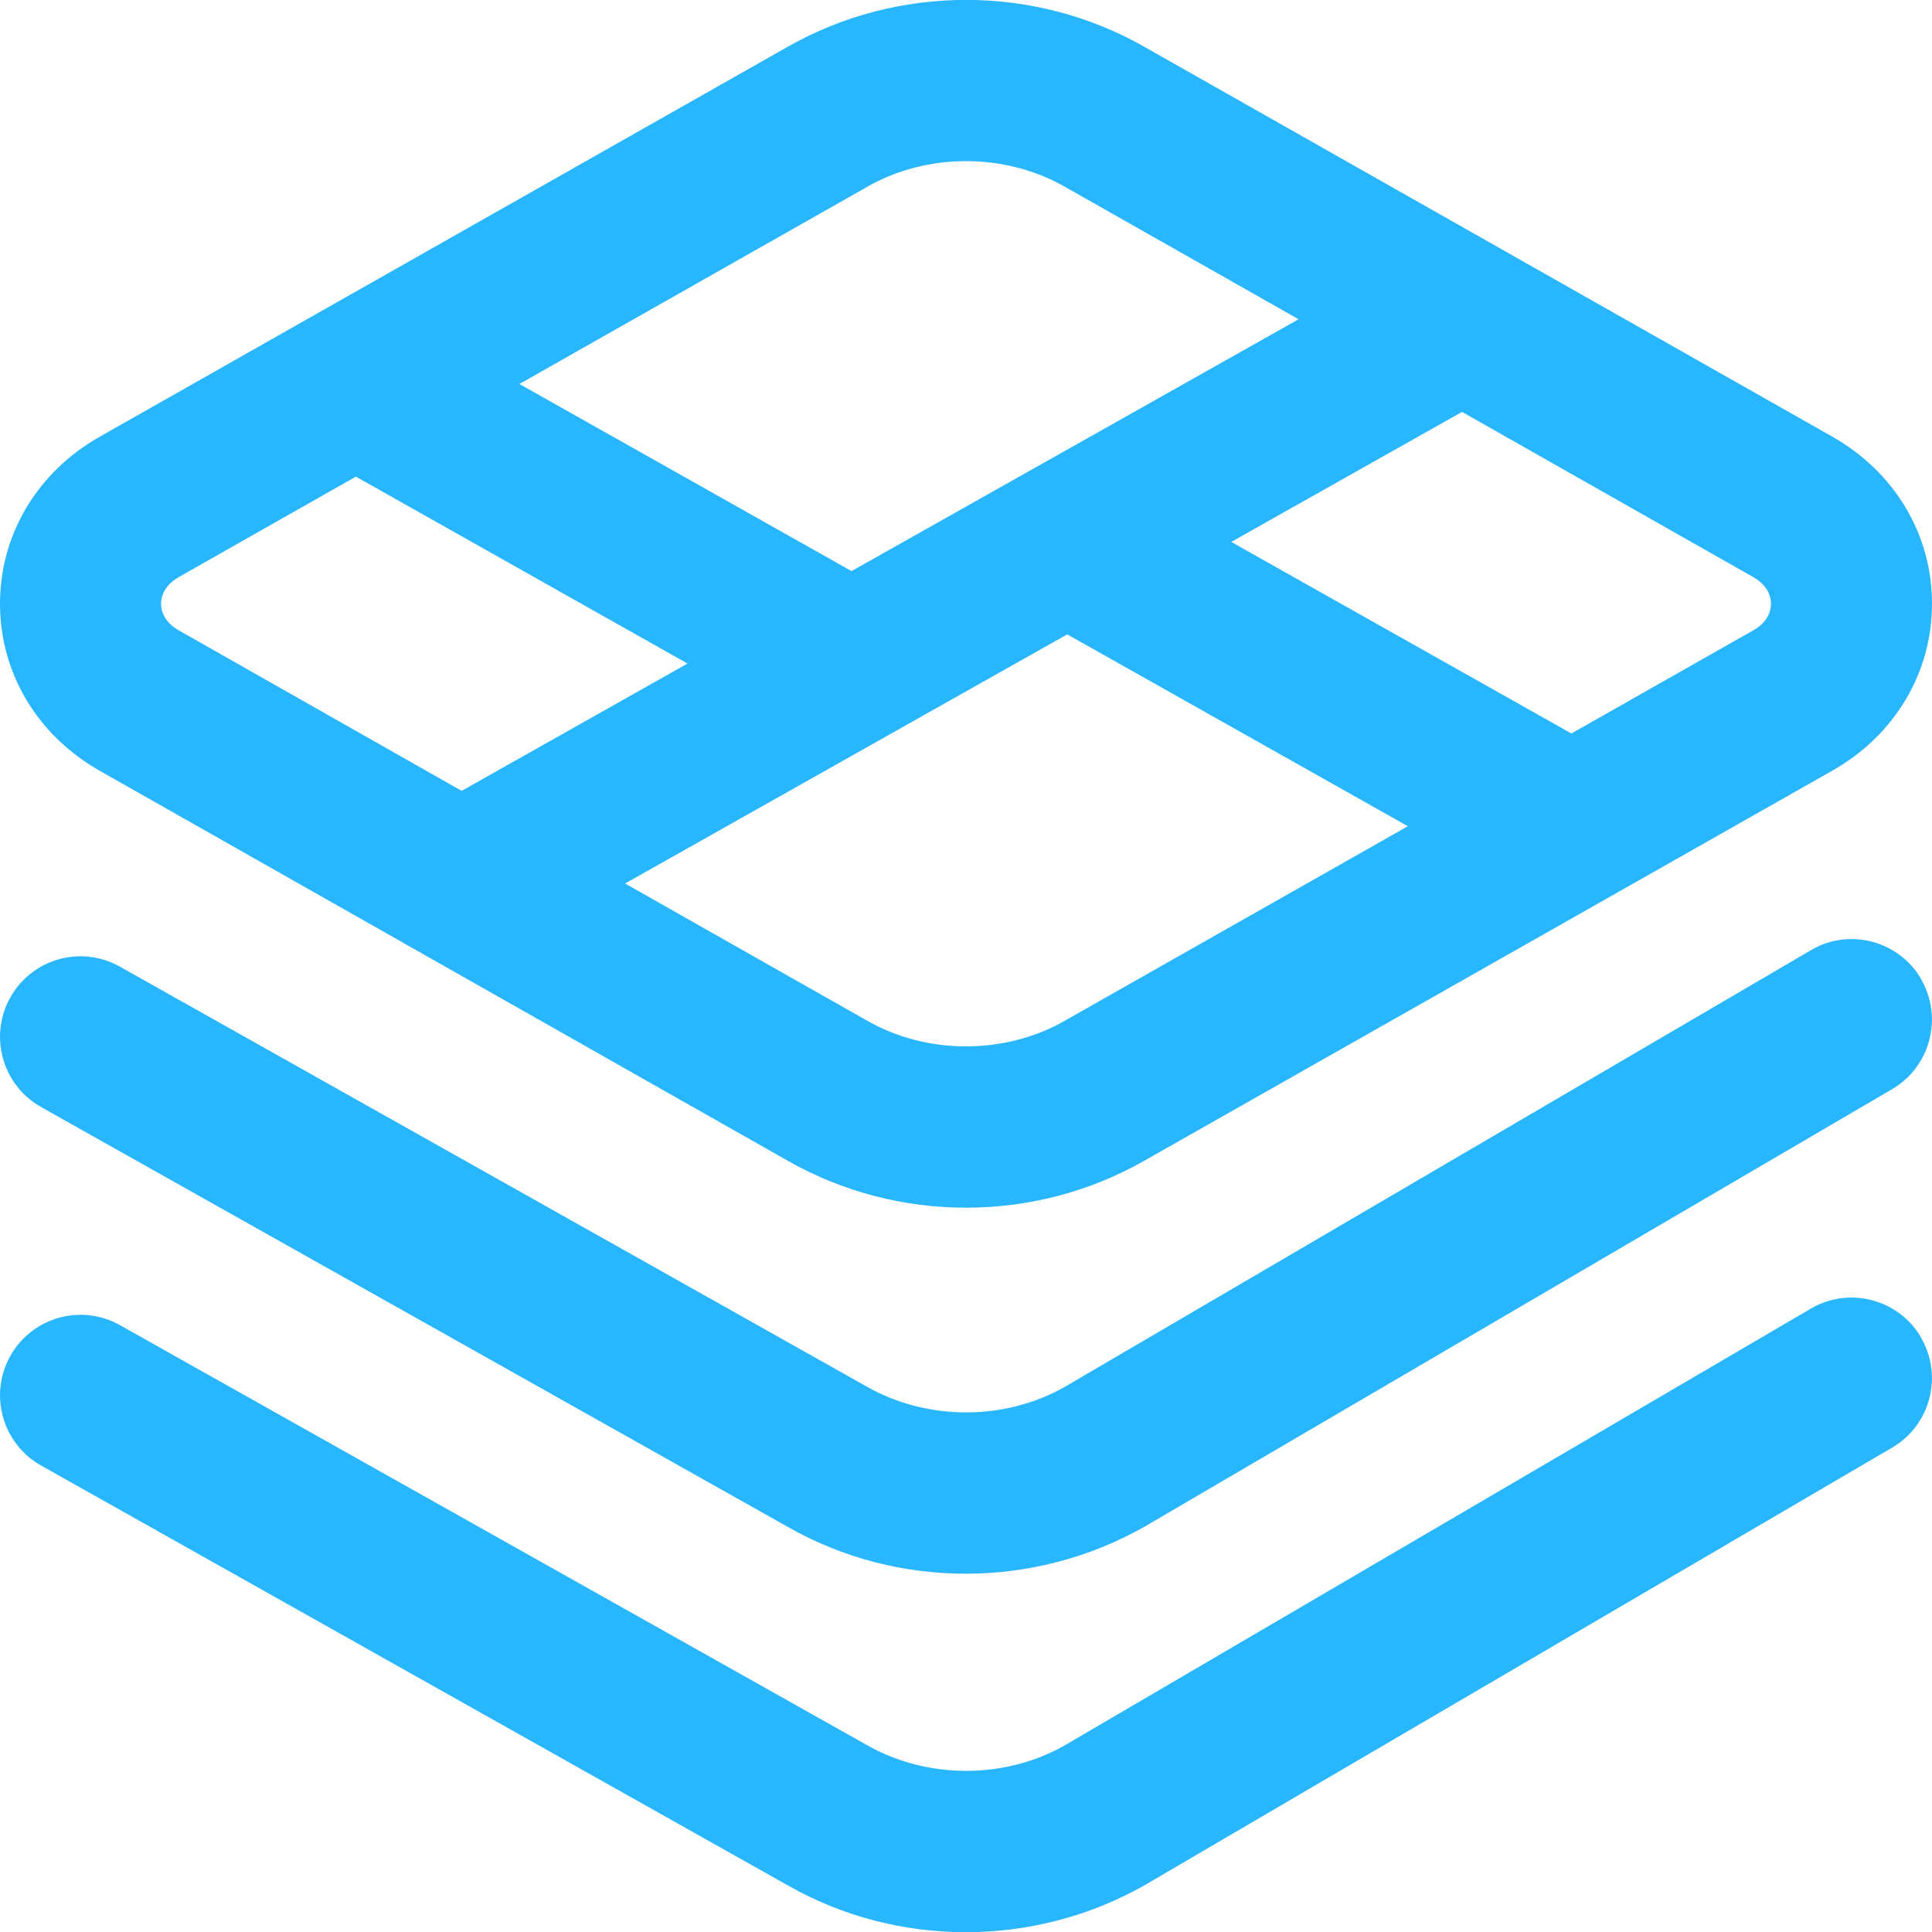 <svg width="20" height="20" viewBox="0 0 20 20" fill="none" xmlns="http://www.w3.org/2000/svg">
<g clip-path="url(#clip0_33_3849)">
<path d="M1.032 7.979L8.158 12.018C8.727 12.341 9.363 12.502 10 12.502C10.637 12.502 11.274 12.341 11.842 12.018L18.968 7.978C19.614 7.612 20 6.966 20 6.249C20 5.532 19.614 4.887 18.968 4.52L11.842 0.482C10.707 -0.162 9.294 -0.162 8.158 0.482L1.032 4.521C0.386 4.887 0 5.533 0 6.25C0 6.967 0.386 7.612 1.032 7.979ZM11.021 10.568C10.401 10.92 9.599 10.92 8.98 10.568L6.471 9.146L11.048 6.567L14.574 8.553L11.02 10.568H11.021ZM18.333 6.25C18.333 6.314 18.309 6.437 18.145 6.528L16.267 7.593L12.746 5.61L15.135 4.264L18.146 5.972C18.309 6.064 18.333 6.186 18.333 6.25ZM8.98 1.932C9.29 1.756 9.645 1.668 10 1.668C10.355 1.668 10.711 1.756 11.021 1.932L13.443 3.305L8.815 5.912L5.377 3.975L8.981 1.932H8.98ZM1.854 5.972L3.684 4.934L7.117 6.869L4.779 8.187L1.855 6.528C1.692 6.436 1.667 6.314 1.667 6.25C1.667 6.186 1.692 6.063 1.855 5.972H1.854ZM19.886 10.135C20.117 10.532 19.984 11.042 19.587 11.275L11.852 15.802C11.278 16.128 10.637 16.291 9.998 16.291C9.357 16.291 8.725 16.13 8.158 15.808L0.425 11.46C0.024 11.234 -0.118 10.726 0.107 10.325C0.333 9.923 0.84 9.781 1.242 10.007L8.978 14.357C9.6 14.709 10.402 14.709 11.022 14.357L18.747 9.836C19.142 9.602 19.654 9.737 19.887 10.133L19.886 10.135ZM19.886 13.847C20.117 14.244 19.984 14.754 19.587 14.986L11.852 19.514C11.278 19.84 10.637 20.002 9.998 20.002C9.357 20.002 8.725 19.841 8.158 19.519L0.425 15.171C0.024 14.945 -0.118 14.437 0.107 14.036C0.333 13.635 0.84 13.492 1.242 13.718L8.978 18.067C9.6 18.42 10.402 18.42 11.022 18.068L18.747 13.546C19.142 13.315 19.654 13.447 19.887 13.845L19.886 13.847Z" fill="#28B6FF"/>
</g>
<defs>
<clipPath id="clip0_33_3849">
<rect width="20" height="20" fill="white"/>
</clipPath>
</defs>
</svg>
